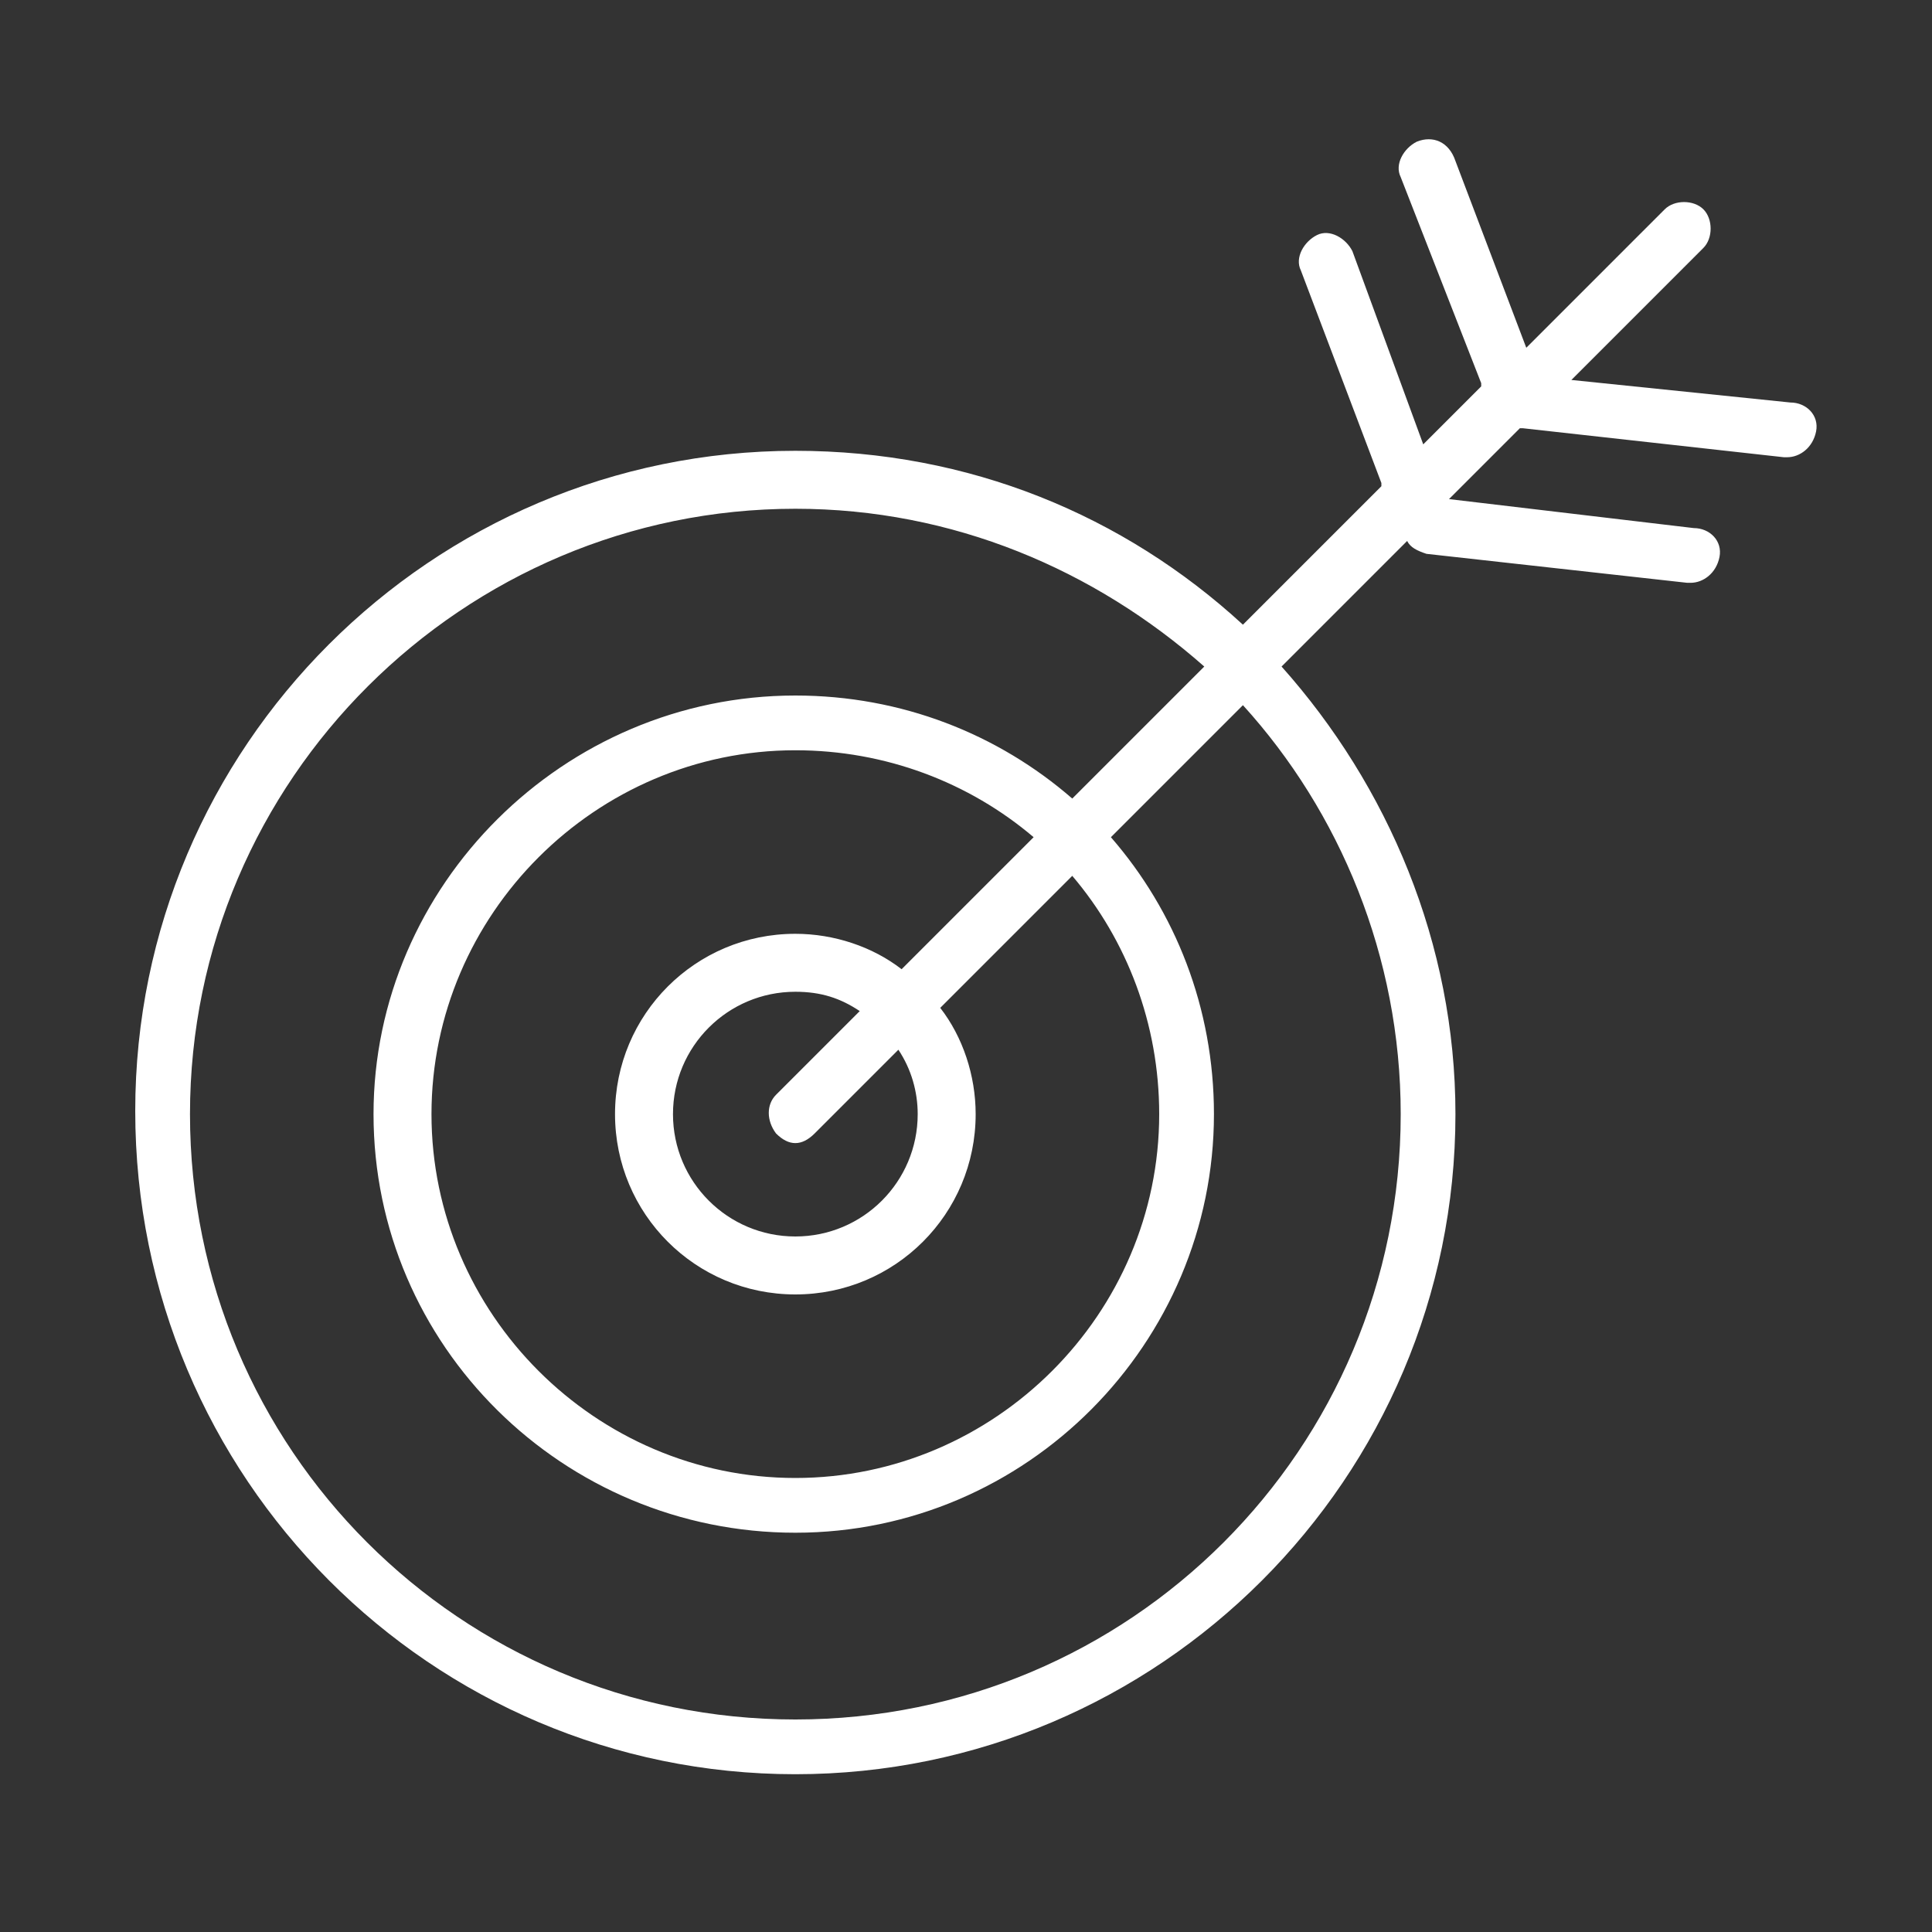 <?xml version="1.0" encoding="utf-8"?>
<!-- Generator: Adobe Illustrator 24.1.2, SVG Export Plug-In . SVG Version: 6.00 Build 0)  -->
<svg version="1.1" id="Capa_1" xmlns="http://www.w3.org/2000/svg" xmlns:xlink="http://www.w3.org/1999/xlink" x="0px" y="0px"
	 viewBox="0 0 60 60" style="enable-background:new 0 0 60 60;" xml:space="preserve">
<rect x="0" y="0" width="60" height="60" fill="#333333" stroke="none"/>
<style type="text/css">
	.st0{fill:#FFFFFF;}
</style>
<g id="XMLID_607_">
	<path id="XMLID_608_" class="st0" d="M24.7,55.1c11.3,0,20.5-9.2,20.5-20.5c0-5.3-2.1-10.2-5.4-13.9l3.9-3.9
		c0.1,0.2,0.3,0.3,0.6,0.4l8.1,0.9c0,0,0.1,0,0.1,0c0.4,0,0.8-0.3,0.9-0.8c0.1-0.5-0.3-0.9-0.8-0.9L45,15.5l2.2-2.2c0,0,0.1,0,0.1,0
		l8.1,0.9c0,0,0.1,0,0.1,0c0.4,0,0.8-0.3,0.9-0.8c0.1-0.5-0.3-0.9-0.8-0.9l-6.8-0.7l4.1-4.1c0.3-0.3,0.3-0.9,0-1.2
		c-0.3-0.3-0.9-0.3-1.2,0l-4.3,4.3l-2.2-5.8C45,4.4,44.5,4.2,44,4.4c-0.4,0.2-0.7,0.7-0.5,1.1l2.5,6.4c0,0,0,0,0,0.1l-1.8,1.8
		l-2.2-6c-0.2-0.4-0.7-0.7-1.1-0.5c-0.4,0.2-0.7,0.7-0.5,1.1l2.5,6.6c0,0,0,0.1,0,0.1l-4.3,4.3c-3.7-3.4-8.5-5.4-13.9-5.4
		c-11.3,0-20.5,9.2-20.5,20.5C4.2,45.9,13.4,55.1,24.7,55.1z M24.7,15.8c4.9,0,9.3,1.9,12.7,4.9l-4.1,4.1c-2.3-2-5.3-3.2-8.6-3.2
		c-7.2,0-13.1,5.9-13.1,13c0,7.2,5.9,13,13.1,13c7.2,0,13-5.9,13-13c0-3.3-1.2-6.3-3.2-8.6l4.1-4.1c3,3.3,4.9,7.8,4.9,12.7
		c0,10.4-8.4,18.8-18.8,18.8c-10.4,0-18.8-8.4-18.8-18.8C5.9,24.2,14.4,15.8,24.7,15.8z M24.1,35.2c0.2,0.2,0.4,0.3,0.6,0.3
		c0.2,0,0.4-0.1,0.6-0.3l2.6-2.6c0.4,0.6,0.6,1.3,0.6,2c0,2.1-1.7,3.8-3.8,3.8c-2.1,0-3.8-1.7-3.8-3.8c0-2.1,1.7-3.8,3.8-3.8
		c0.8,0,1.4,0.2,2,0.6L24.1,34C23.8,34.3,23.8,34.8,24.1,35.2z M28,30.1c-0.9-0.7-2.1-1.1-3.3-1.1c-3.1,0-5.6,2.5-5.6,5.6
		c0,3.1,2.5,5.6,5.6,5.6c3.1,0,5.6-2.5,5.6-5.6c0-1.2-0.4-2.4-1.1-3.3l4.1-4.1c1.7,2,2.7,4.6,2.7,7.4c0,6.2-5.1,11.3-11.3,11.3
		c-6.2,0-11.3-5.1-11.3-11.3c0-6.2,5.1-11.3,11.3-11.3c2.8,0,5.4,1,7.4,2.7L28,30.1z"/>
</g>
</svg>
